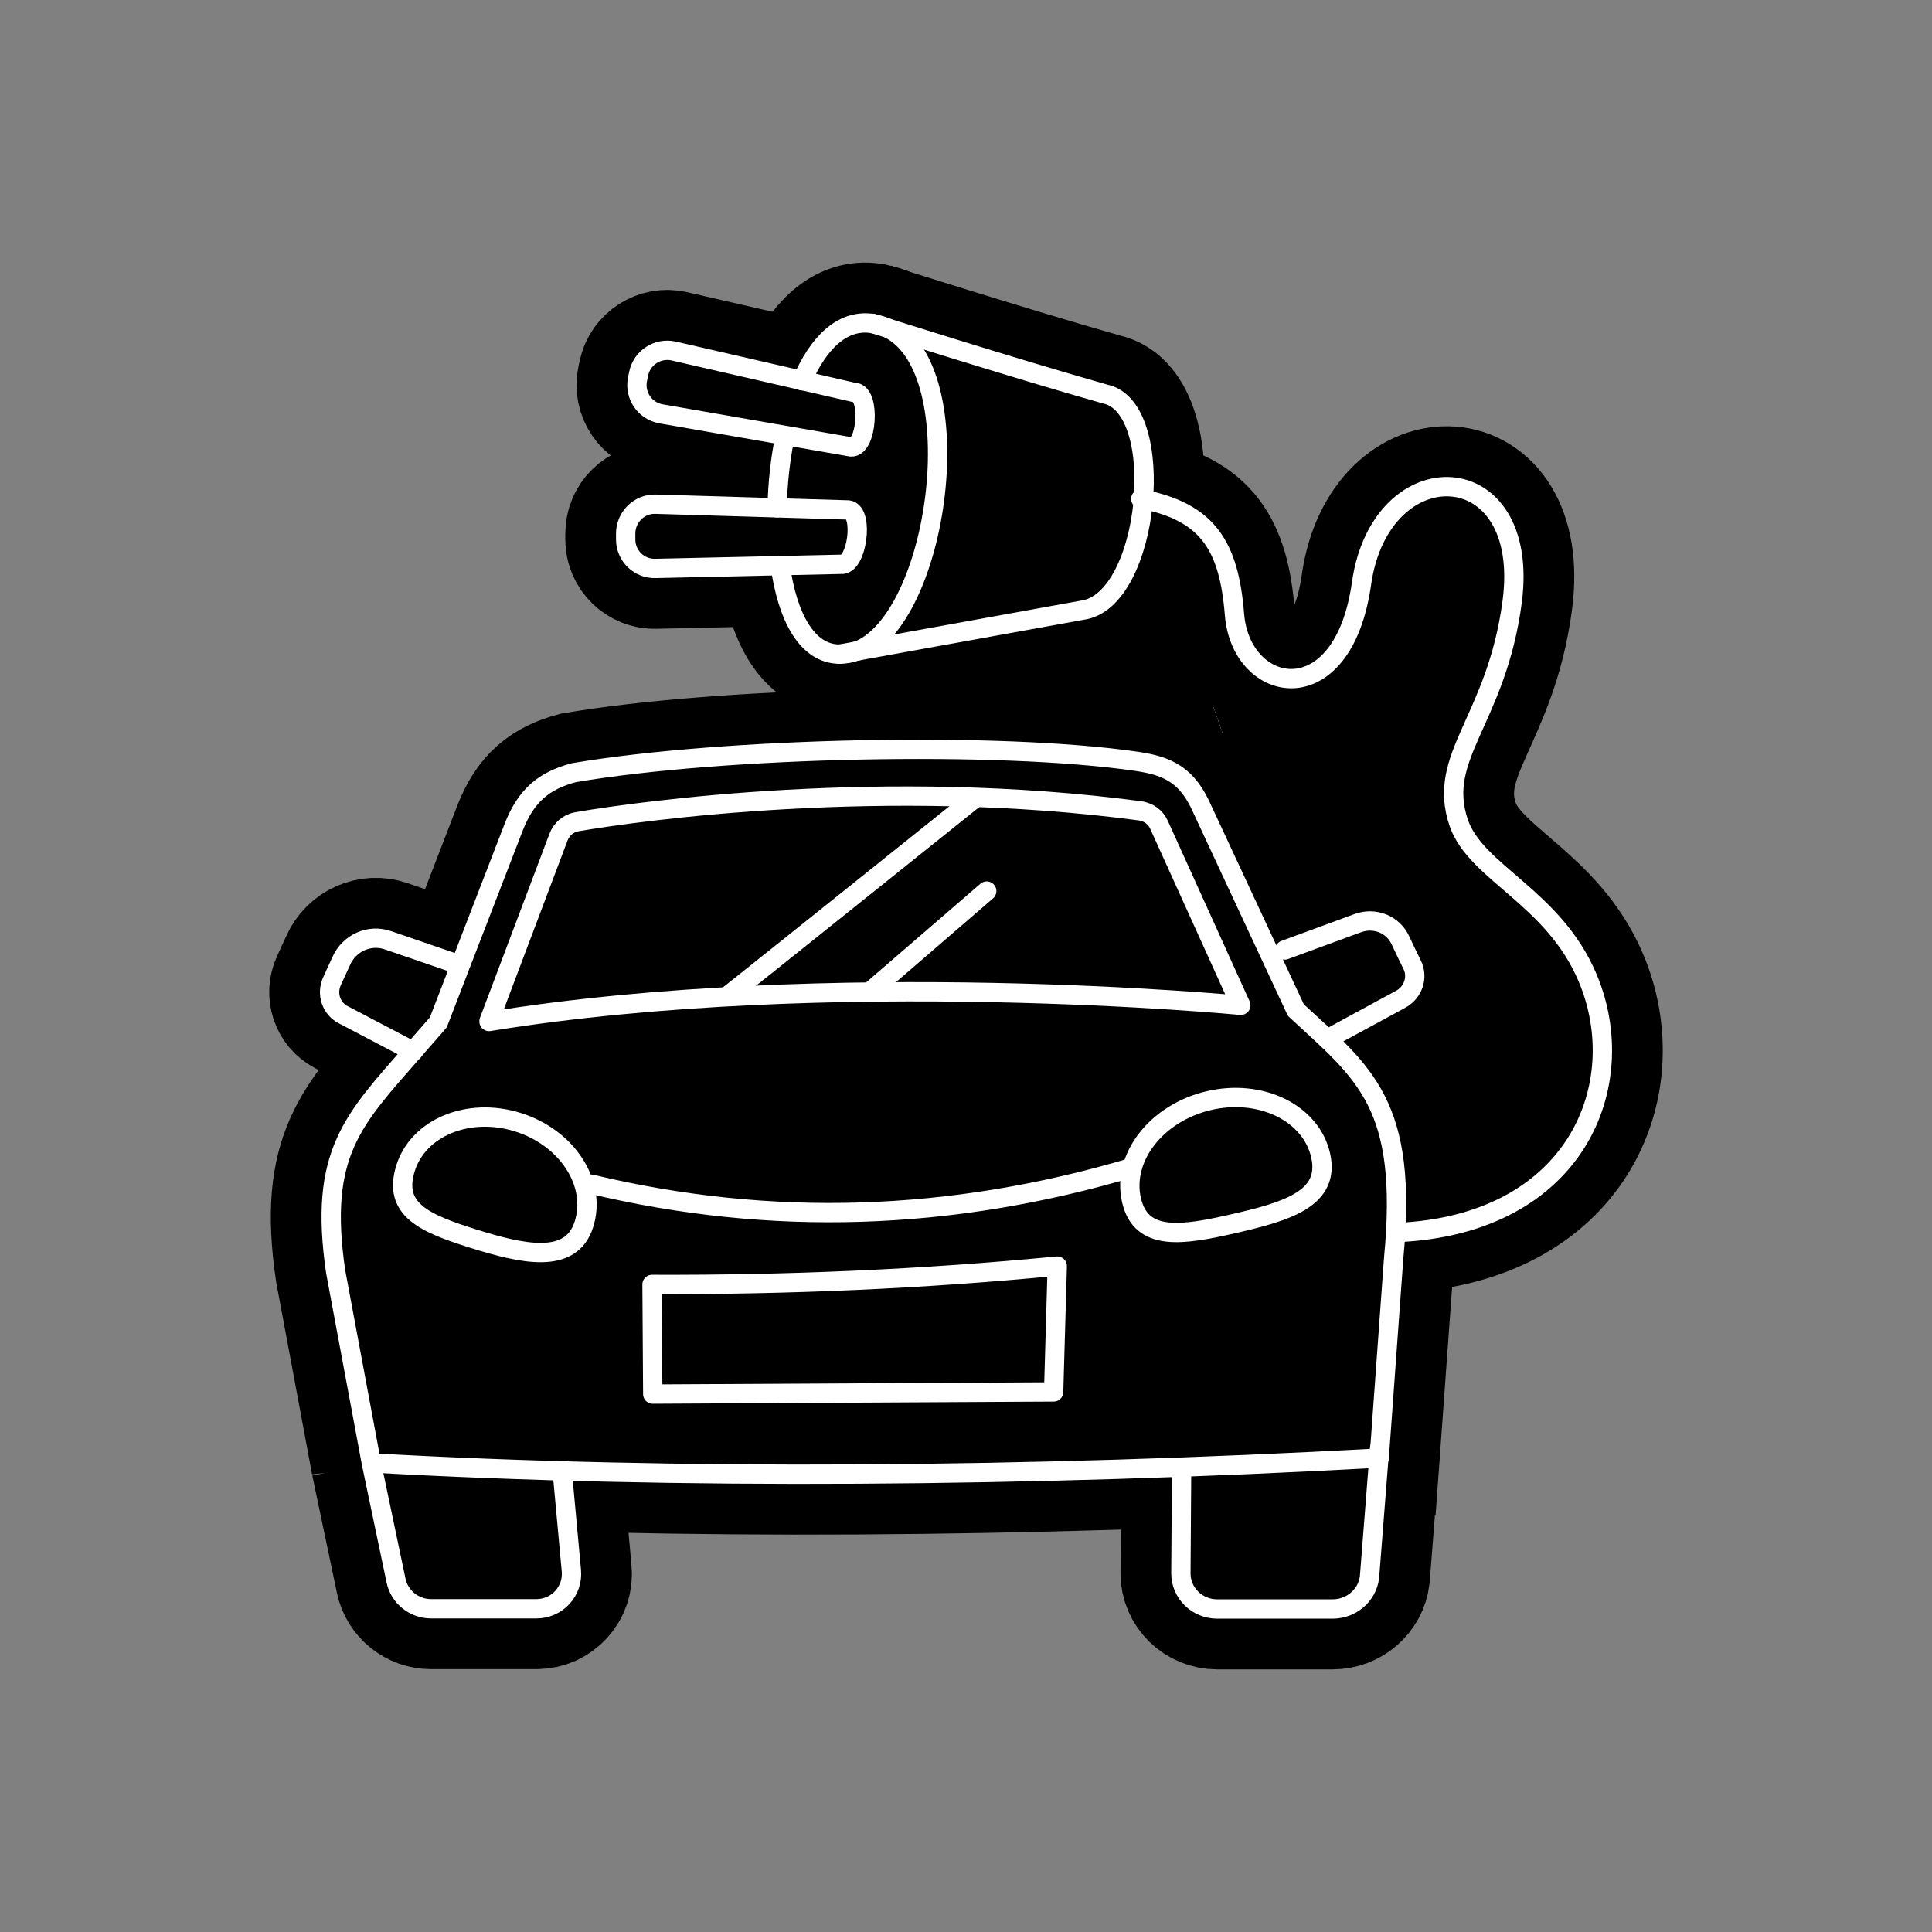 <svg width="80" height="80" viewBox="0 0 80 80" fill="none" xmlns="http://www.w3.org/2000/svg">
<rect x="0" y="0" width="80" height="80" fill="#808080" stroke="none"/>
<path d="M45.339 38.127C40.699 36.407 36.339 26.537 40.559 24.506C44.779 22.477 52.889 23.197 55.299 32.007C57.709 40.816 45.339 38.117 45.339 38.117V38.127Z" fill="#00A4AD" style="fill:#00A4AD;fill:color(display-p3 0 0.643 0.678);fill-opacity:1;"/>
<path d="M47.238 20.657C50.018 21.187 50.888 22.597 51.118 25.447C51.388 28.777 55.608 29.617 56.378 24.157C57.168 18.607 63.408 18.797 62.618 24.897C61.968 29.847 59.448 31.307 60.408 34.087C61.128 36.147 64.328 37.147 65.738 40.487C67.598 44.887 65.298 50.717 57.838 51.037" fill="white" style="fill:white;fill-opacity:1;"/>
<path d="M47.238 20.657C50.018 21.187 50.888 22.597 51.118 25.447C51.388 28.777 55.608 29.617 56.378 24.157C57.168 18.607 63.408 18.797 62.618 24.897C61.968 29.847 59.448 31.307 60.408 34.087C61.128 36.147 64.328 37.147 65.738 40.487C67.598 44.887 65.298 50.717 57.838 51.037" stroke="#00A4AD" style="stroke:#00A4AD;stroke:color(display-p3 0 0.643 0.678);stroke-opacity:1;" stroke-linecap="round" stroke-linejoin="round"/>
<path d="M36.119 13.386C36.119 13.386 41.839 15.206 45.759 16.316C48.379 16.856 47.639 24.886 44.819 25.266L34.769 27.086" fill="white" style="fill:white;fill-opacity:1;"/>
<path d="M36.119 13.386C36.119 13.386 41.839 15.206 45.759 16.316C48.379 16.856 47.639 24.886 44.819 25.266L34.769 27.086" stroke="#00A4AD" style="stroke:#00A4AD;stroke:color(display-p3 0 0.643 0.678);stroke-opacity:1;" stroke-linecap="round" stroke-linejoin="round"/>
<path d="M15.379 60.586L13.899 52.656C13.179 47.746 14.629 46.366 17.109 43.526L18.149 42.336L21.269 34.256C21.789 32.926 22.529 32.326 23.759 31.996C29.999 30.936 41.399 30.696 47.069 31.526C48.379 31.716 49.169 32.106 49.779 33.496L53.659 41.826C56.509 44.456 58.319 45.716 57.709 52.096L57.109 60.376C42.659 61.166 27.959 61.286 15.379 60.576V60.586Z" stroke="#00A4AD" style="stroke:#00A4AD;stroke:color(display-p3 0 0.643 0.678);stroke-opacity:1;" stroke-linecap="round" stroke-linejoin="round"/>
<path d="M15.379 60.586L16.399 65.446C16.539 66.126 17.149 66.616 17.849 66.616H22.209C23.069 66.616 23.739 65.886 23.659 65.036L23.279 60.906" stroke="#00A4AD" style="stroke:#00A4AD;stroke:color(display-p3 0 0.643 0.678);stroke-opacity:1;" stroke-linecap="round" stroke-linejoin="round"/>
<path d="M48.928 60.767L48.898 65.147C48.898 65.966 49.568 66.626 50.408 66.626H55.178C55.958 66.626 56.618 66.056 56.708 65.306L57.128 59.956" stroke="#00A4AD" style="stroke:#00A4AD;stroke:color(display-p3 0 0.643 0.678);stroke-opacity:1;" stroke-linecap="round" stroke-linejoin="round"/>
<path d="M20.249 42.286L23.129 34.657C23.259 34.327 23.539 34.087 23.889 34.026C26.519 33.577 36.649 32.166 47.219 33.577C47.559 33.627 47.849 33.837 47.989 34.147L51.379 41.627C51.379 41.627 34.449 39.996 20.249 42.297V42.286Z" stroke="#00A4AD" style="stroke:#00A4AD;stroke:color(display-p3 0 0.643 0.678);stroke-opacity:1;" stroke-linecap="round" stroke-linejoin="round"/>
<path d="M43.629 57.636L27.029 57.726L26.999 53.186C32.609 53.206 38.199 52.966 43.779 52.426L43.629 57.636Z" stroke="#00A4AD" style="stroke:#00A4AD;stroke:color(display-p3 0 0.643 0.678);stroke-opacity:1;" stroke-linecap="round" stroke-linejoin="round"/>
<path d="M17.109 43.536L14.209 42.016C13.709 41.756 13.509 41.146 13.749 40.626C13.869 40.366 13.999 40.076 14.129 39.796C14.459 39.046 15.299 38.666 16.069 38.936L18.779 39.866" stroke="#00A4AD" style="stroke:#00A4AD;stroke:color(display-p3 0 0.643 0.678);stroke-opacity:1;" stroke-linecap="round" stroke-linejoin="round"/>
<path d="M54.958 43.026L57.998 41.377C58.518 41.096 58.728 40.467 58.478 39.956C58.318 39.636 58.148 39.276 57.988 38.937C57.688 38.276 56.918 37.967 56.218 38.227L53.198 39.337" stroke="#00A4AD" style="stroke:#00A4AD;stroke:color(display-p3 0 0.643 0.678);stroke-opacity:1;" stroke-linecap="round" stroke-linejoin="round"/>
<path d="M24.179 50.696C23.649 52.386 21.629 51.926 19.589 51.286C17.549 50.646 16.269 50.076 16.789 48.386C17.309 46.696 19.389 45.826 21.439 46.466C23.489 47.106 24.719 49.006 24.179 50.696Z" stroke="#00A4AD" style="stroke:#00A4AD;stroke:color(display-p3 0 0.643 0.678);stroke-opacity:1;" stroke-linecap="round" stroke-linejoin="round"/>
<path d="M46.848 49.676C46.458 47.926 47.888 46.086 50.048 45.576C52.208 45.066 54.298 46.086 54.688 47.856C55.078 49.626 53.308 50.156 51.138 50.656C48.968 51.156 47.238 51.436 46.848 49.676Z" stroke="#00A4AD" style="stroke:#00A4AD;stroke:color(display-p3 0 0.643 0.678);stroke-opacity:1;" stroke-linecap="round" stroke-linejoin="round"/>
<path d="M24.488 49.036C31.928 50.816 39.388 50.566 46.878 48.346" stroke="#00A4AD" style="stroke:#00A4AD;stroke:color(display-p3 0 0.643 0.678);stroke-opacity:1;" stroke-linecap="round" stroke-linejoin="round"/>
<path d="M30.179 41.196C30.309 41.116 40.289 33.116 40.289 33.116Z" fill="#00A4AD" style="fill:#00A4AD;fill:color(display-p3 0 0.643 0.678);fill-opacity:1;"/>
<path d="M30.179 41.196C30.309 41.116 40.289 33.116 40.289 33.116" stroke="#00A4AD" style="stroke:#00A4AD;stroke:color(display-p3 0 0.643 0.678);stroke-opacity:1;" stroke-linecap="round" stroke-linejoin="round"/>
<path d="M36.028 41.066L40.858 36.897" stroke="#00A4AD" style="stroke:#00A4AD;stroke:color(display-p3 0 0.643 0.678);stroke-opacity:1;" stroke-linecap="round" stroke-linejoin="round"/>
<path d="M32.509 18.046C32.309 19.006 32.199 20.026 32.179 21.026Z" fill="white" style="fill:white;fill-opacity:1;"/>
<path d="M32.509 18.046C32.309 19.006 32.199 20.026 32.179 21.026" stroke="#00A4AD" style="stroke:#00A4AD;stroke:color(display-p3 0 0.643 0.678);stroke-opacity:1;" stroke-linecap="round" stroke-linejoin="round"/>
<path d="M32.309 23.426C32.599 25.506 33.399 27.086 34.769 27.086C34.999 27.086 35.229 27.046 35.439 26.966C35.449 26.966 35.459 26.966 35.469 26.966C38.889 25.696 40.289 15.346 36.799 13.606C36.799 13.606 36.799 13.606 36.779 13.596C36.599 13.516 36.399 13.446 36.189 13.416C36.169 13.406 36.139 13.396 36.119 13.396C34.869 13.206 33.879 14.216 33.209 15.766" fill="white" style="fill:white;fill-opacity:1;"/>
<path d="M32.309 23.426C32.599 25.506 33.399 27.086 34.769 27.086C34.999 27.086 35.229 27.046 35.439 26.966C35.449 26.966 35.459 26.966 35.469 26.966C38.889 25.696 40.289 15.346 36.799 13.606C36.799 13.606 36.799 13.606 36.779 13.596C36.599 13.516 36.399 13.446 36.189 13.416C36.169 13.406 36.139 13.396 36.119 13.396C34.869 13.206 33.879 14.216 33.209 15.766" stroke="#00A4AD" style="stroke:#00A4AD;stroke:color(display-p3 0 0.643 0.678);stroke-opacity:1;" stroke-linecap="round" stroke-linejoin="round"/>
<path d="M35.389 16.256L27.899 14.536C27.239 14.386 26.589 14.806 26.449 15.456L26.399 15.696C26.259 16.366 26.699 17.016 27.369 17.136L35.239 18.506C35.909 18.556 36.059 16.286 35.389 16.246V16.256Z" fill="white" stroke="#00A4AD" style="fill:white;fill-opacity:1;stroke:#00A4AD;stroke:color(display-p3 0 0.643 0.678);stroke-opacity:1;" stroke-linecap="round" stroke-linejoin="round"/>
<path d="M34.818 23.366L27.138 23.537C26.468 23.556 25.908 23.017 25.908 22.337V22.096C25.908 21.407 26.468 20.857 27.148 20.877L35.128 21.116C35.788 21.206 35.488 23.456 34.818 23.366Z" fill="white" stroke="#00A4AD" style="fill:white;fill-opacity:1;stroke:#00A4AD;stroke:color(display-p3 0 0.643 0.678);stroke-opacity:1;" stroke-linecap="round" stroke-linejoin="round"/>
<path d="M47.238 20.657C50.018 21.187 50.888 22.597 51.118 25.447C51.388 28.777 55.608 29.617 56.378 24.157C57.168 18.607 63.408 18.797 62.618 24.897C61.968 29.847 59.448 31.307 60.408 34.087C61.128 36.147 64.328 37.147 65.738 40.487C67.598 44.887 65.298 50.717 57.838 51.037" fill="#00A4AD" style="fill:#00A4AD;fill:color(display-p3 0 0.643 0.678);fill-opacity:1;"/>
<path d="M36.119 13.386C36.119 13.386 41.839 15.206 45.759 16.316C48.379 16.856 47.639 24.886 44.819 25.266L34.769 27.086" fill="#00A4AD" style="fill:#00A4AD;fill:color(display-p3 0 0.643 0.678);fill-opacity:1;"/>
<path d="M15.379 60.586L13.899 52.656C13.179 47.746 14.629 46.366 17.109 43.526L18.149 42.336L21.269 34.256C21.789 32.926 22.529 32.326 23.759 31.996C29.999 30.936 41.399 30.696 47.069 31.526C48.379 31.716 49.169 32.106 49.779 33.496L53.659 41.826C56.509 44.456 58.319 45.716 57.709 52.096L57.109 60.376C42.659 61.166 27.959 61.286 15.379 60.576V60.586Z" fill="#00A4AD" style="fill:#00A4AD;fill:color(display-p3 0 0.643 0.678);fill-opacity:1;"/>
<path d="M15.379 60.586L16.399 65.446C16.539 66.126 17.149 66.616 17.849 66.616H22.209C23.069 66.616 23.739 65.886 23.659 65.036L23.279 60.906" fill="#00A4AD" style="fill:#00A4AD;fill:color(display-p3 0 0.643 0.678);fill-opacity:1;"/>
<path d="M48.928 60.767L48.898 65.147C48.898 65.966 49.568 66.626 50.408 66.626H55.178C55.958 66.626 56.618 66.056 56.708 65.306L57.128 59.956" fill="#00A4AD" style="fill:#00A4AD;fill:color(display-p3 0 0.643 0.678);fill-opacity:1;"/>
<path d="M20.249 42.286L23.129 34.657C23.259 34.327 23.539 34.087 23.889 34.026C26.519 33.577 36.649 32.166 47.219 33.577C47.559 33.627 47.849 33.837 47.989 34.147L51.379 41.627C51.379 41.627 34.449 39.996 20.249 42.297V42.286Z" fill="#00A4AD" style="fill:#00A4AD;fill:color(display-p3 0 0.643 0.678);fill-opacity:1;"/>
<path d="M43.629 57.636L27.029 57.726L26.999 53.186C32.609 53.206 38.199 52.966 43.779 52.426L43.629 57.636Z" fill="#00A4AD" style="fill:#00A4AD;fill:color(display-p3 0 0.643 0.678);fill-opacity:1;"/>
<path d="M17.109 43.536L14.209 42.016C13.709 41.756 13.509 41.146 13.749 40.626C13.869 40.366 13.999 40.076 14.129 39.796C14.459 39.046 15.299 38.666 16.069 38.936L18.779 39.866" fill="#00A4AD" style="fill:#00A4AD;fill:color(display-p3 0 0.643 0.678);fill-opacity:1;"/>
<path d="M54.958 43.026L57.998 41.377C58.518 41.096 58.728 40.467 58.478 39.956C58.318 39.636 58.148 39.276 57.988 38.937C57.688 38.276 56.918 37.967 56.218 38.227L53.198 39.337" fill="#00A4AD" style="fill:#00A4AD;fill:color(display-p3 0 0.643 0.678);fill-opacity:1;"/>
<path d="M24.179 50.696C23.649 52.386 21.629 51.926 19.589 51.286C17.549 50.646 16.269 50.076 16.789 48.386C17.309 46.696 19.389 45.826 21.439 46.466C23.489 47.106 24.719 49.006 24.179 50.696Z" fill="#00A4AD" style="fill:#00A4AD;fill:color(display-p3 0 0.643 0.678);fill-opacity:1;"/>
<path d="M46.848 49.676C46.458 47.926 47.888 46.086 50.048 45.576C52.208 45.066 54.298 46.086 54.688 47.856C55.078 49.626 53.308 50.156 51.138 50.656C48.968 51.156 47.238 51.436 46.848 49.676Z" fill="#00A4AD" style="fill:#00A4AD;fill:color(display-p3 0 0.643 0.678);fill-opacity:1;"/>
<path d="M24.488 49.036C31.928 50.816 39.388 50.566 46.878 48.346Z" fill="#00A4AD" style="fill:#00A4AD;fill:color(display-p3 0 0.643 0.678);fill-opacity:1;"/>
<path d="M30.179 41.196C30.309 41.116 40.289 33.116 40.289 33.116Z" fill="#00A4AD" style="fill:#00A4AD;fill:color(display-p3 0 0.643 0.678);fill-opacity:1;"/>
<path d="M32.509 18.046C32.309 19.006 32.199 20.026 32.179 21.026Z" fill="#00A4AD" style="fill:#00A4AD;fill:color(display-p3 0 0.643 0.678);fill-opacity:1;"/>
<path d="M32.309 23.426C32.599 25.506 33.399 27.086 34.769 27.086C34.999 27.086 35.229 27.046 35.439 26.966C35.449 26.966 35.459 26.966 35.469 26.966C38.889 25.696 40.289 15.346 36.799 13.606C36.799 13.606 36.799 13.606 36.779 13.596C36.599 13.516 36.399 13.446 36.189 13.416C36.169 13.406 36.139 13.396 36.119 13.396C34.869 13.206 33.879 14.216 33.209 15.766" fill="#00A4AD" style="fill:#00A4AD;fill:color(display-p3 0 0.643 0.678);fill-opacity:1;"/>
<path d="M35.389 16.256L27.899 14.536C27.239 14.386 26.589 14.806 26.449 15.456L26.399 15.696C26.259 16.366 26.699 17.016 27.369 17.136L35.239 18.506C35.909 18.556 36.059 16.286 35.389 16.246V16.256Z" fill="#00A4AD" style="fill:#00A4AD;fill:color(display-p3 0 0.643 0.678);fill-opacity:1;"/>
<path d="M34.818 23.366L27.138 23.537C26.468 23.556 25.908 23.017 25.908 22.337V22.096C25.908 21.407 26.468 20.857 27.148 20.877L35.128 21.116C35.788 21.206 35.488 23.456 34.818 23.366Z" fill="#00A4AD" style="fill:#00A4AD;fill:color(display-p3 0 0.643 0.678);fill-opacity:1;"/>
<path d="M47.238 20.657C50.018 21.187 50.888 22.597 51.118 25.447C51.388 28.777 55.608 29.617 56.378 24.157C57.168 18.607 63.408 18.797 62.618 24.897C61.968 29.847 59.448 31.307 60.408 34.087C61.128 36.147 64.328 37.147 65.738 40.487C67.598 44.887 65.298 50.717 57.838 51.037" stroke="#00A4AD" style="stroke:#00A4AD;stroke:color(display-p3 0 0.643 0.678);stroke-opacity:1;" stroke-width="5"/>
<path d="M36.119 13.386C36.119 13.386 41.839 15.206 45.759 16.316C48.379 16.856 47.639 24.886 44.819 25.266L34.769 27.086" stroke="#00A4AD" style="stroke:#00A4AD;stroke:color(display-p3 0 0.643 0.678);stroke-opacity:1;" stroke-width="5"/>
<path d="M15.379 60.586L13.899 52.656C13.179 47.746 14.629 46.366 17.109 43.526L18.149 42.336L21.269 34.256C21.789 32.926 22.529 32.326 23.759 31.996C29.999 30.936 41.399 30.696 47.069 31.526C48.379 31.716 49.169 32.106 49.779 33.496L53.659 41.826C56.509 44.456 58.319 45.716 57.709 52.096L57.109 60.376C42.659 61.166 27.959 61.286 15.379 60.576V60.586Z" stroke="#00A4AD" style="stroke:#00A4AD;stroke:color(display-p3 0 0.643 0.678);stroke-opacity:1;" stroke-width="5"/>
<path d="M15.379 60.586L16.399 65.446C16.539 66.126 17.149 66.616 17.849 66.616H22.209C23.069 66.616 23.739 65.886 23.659 65.036L23.279 60.906" stroke="#00A4AD" style="stroke:#00A4AD;stroke:color(display-p3 0 0.643 0.678);stroke-opacity:1;" stroke-width="5"/>
<path d="M48.928 60.767L48.898 65.147C48.898 65.966 49.568 66.626 50.408 66.626H55.178C55.958 66.626 56.618 66.056 56.708 65.306L57.128 59.956" stroke="#00A4AD" style="stroke:#00A4AD;stroke:color(display-p3 0 0.643 0.678);stroke-opacity:1;" stroke-width="5"/>
<path d="M20.249 42.286L23.129 34.657C23.259 34.327 23.539 34.087 23.889 34.026C26.519 33.577 36.649 32.166 47.219 33.577C47.559 33.627 47.849 33.837 47.989 34.147L51.379 41.627C51.379 41.627 34.449 39.996 20.249 42.297V42.286Z" stroke="#00A4AD" style="stroke:#00A4AD;stroke:color(display-p3 0 0.643 0.678);stroke-opacity:1;" stroke-width="5"/>
<path d="M43.629 57.636L27.029 57.726L26.999 53.186C32.609 53.206 38.199 52.966 43.779 52.426L43.629 57.636Z" stroke="#00A4AD" style="stroke:#00A4AD;stroke:color(display-p3 0 0.643 0.678);stroke-opacity:1;" stroke-width="5"/>
<path d="M17.109 43.536L14.209 42.016C13.709 41.756 13.509 41.146 13.749 40.626C13.869 40.366 13.999 40.076 14.129 39.796C14.459 39.046 15.299 38.666 16.069 38.936L18.779 39.866" stroke="#00A4AD" style="stroke:#00A4AD;stroke:color(display-p3 0 0.643 0.678);stroke-opacity:1;" stroke-width="5"/>
<path d="M54.958 43.026L57.998 41.377C58.518 41.096 58.728 40.467 58.478 39.956C58.318 39.636 58.148 39.276 57.988 38.937C57.688 38.276 56.918 37.967 56.218 38.227L53.198 39.337" stroke="#00A4AD" style="stroke:#00A4AD;stroke:color(display-p3 0 0.643 0.678);stroke-opacity:1;" stroke-width="5"/>
<path d="M24.179 50.696C23.649 52.386 21.629 51.926 19.589 51.286C17.549 50.646 16.269 50.076 16.789 48.386C17.309 46.696 19.389 45.826 21.439 46.466C23.489 47.106 24.719 49.006 24.179 50.696Z" stroke="#00A4AD" style="stroke:#00A4AD;stroke:color(display-p3 0 0.643 0.678);stroke-opacity:1;" stroke-width="5"/>
<path d="M46.848 49.676C46.458 47.926 47.888 46.086 50.048 45.576C52.208 45.066 54.298 46.086 54.688 47.856C55.078 49.626 53.308 50.156 51.138 50.656C48.968 51.156 47.238 51.436 46.848 49.676Z" stroke="#00A4AD" style="stroke:#00A4AD;stroke:color(display-p3 0 0.643 0.678);stroke-opacity:1;" stroke-width="5"/>
<path d="M24.488 49.036C31.928 50.816 39.388 50.566 46.878 48.346" stroke="#00A4AD" style="stroke:#00A4AD;stroke:color(display-p3 0 0.643 0.678);stroke-opacity:1;" stroke-width="5"/>
<path d="M30.179 41.196C30.309 41.116 40.289 33.116 40.289 33.116" stroke="#00A4AD" style="stroke:#00A4AD;stroke:color(display-p3 0 0.643 0.678);stroke-opacity:1;" stroke-width="5"/>
<path d="M36.028 41.066L40.858 36.897" stroke="#00A4AD" style="stroke:#00A4AD;stroke:color(display-p3 0 0.643 0.678);stroke-opacity:1;" stroke-width="5"/>
<path d="M32.509 18.046C32.309 19.006 32.199 20.026 32.179 21.026" stroke="#00A4AD" style="stroke:#00A4AD;stroke:color(display-p3 0 0.643 0.678);stroke-opacity:1;" stroke-width="5"/>
<path d="M32.309 23.426C32.599 25.506 33.399 27.086 34.769 27.086C34.999 27.086 35.229 27.046 35.439 26.966C35.449 26.966 35.459 26.966 35.469 26.966C38.889 25.696 40.289 15.346 36.799 13.606C36.799 13.606 36.799 13.606 36.779 13.596C36.599 13.516 36.399 13.446 36.189 13.416C36.169 13.406 36.139 13.396 36.119 13.396C34.869 13.206 33.879 14.216 33.209 15.766" stroke="#00A4AD" style="stroke:#00A4AD;stroke:color(display-p3 0 0.643 0.678);stroke-opacity:1;" stroke-width="5"/>
<path d="M35.389 16.256L27.899 14.536C27.239 14.386 26.589 14.806 26.449 15.456L26.399 15.696C26.259 16.366 26.699 17.016 27.369 17.136L35.239 18.506C35.909 18.556 36.059 16.286 35.389 16.246V16.256Z" stroke="#00A4AD" style="stroke:#00A4AD;stroke:color(display-p3 0 0.643 0.678);stroke-opacity:1;" stroke-width="5"/>
<path d="M34.818 23.366L27.138 23.537C26.468 23.556 25.908 23.017 25.908 22.337V22.096C25.908 21.407 26.468 20.857 27.148 20.877L35.128 21.116C35.788 21.206 35.488 23.456 34.818 23.366Z" stroke="#00A4AD" style="stroke:#00A4AD;stroke:color(display-p3 0 0.643 0.678);stroke-opacity:1;" stroke-width="5"/>
<path d="M47.238 20.657C50.018 21.187 50.888 22.597 51.118 25.447C51.388 28.777 55.608 29.617 56.378 24.157C57.168 18.607 63.408 18.797 62.618 24.897C61.968 29.847 59.448 31.307 60.408 34.087C61.128 36.147 64.328 37.147 65.738 40.487C67.598 44.887 65.298 50.717 57.838 51.037" stroke="white" style="stroke:white;stroke-opacity:1;" stroke-width="0.8" stroke-linecap="round" stroke-linejoin="round"/>
<path d="M36.119 13.386C36.119 13.386 41.839 15.206 45.759 16.316C48.379 16.856 47.639 24.886 44.819 25.266L34.769 27.086" stroke="white" style="stroke:white;stroke-opacity:1;" stroke-width="0.8" stroke-linecap="round" stroke-linejoin="round"/>
<path d="M15.379 60.586L13.899 52.656C13.179 47.746 14.629 46.366 17.109 43.526L18.149 42.336L21.269 34.256C21.789 32.926 22.529 32.326 23.759 31.996C29.999 30.936 41.399 30.696 47.069 31.526C48.379 31.716 49.169 32.106 49.779 33.496L53.659 41.826C56.509 44.456 58.319 45.716 57.709 52.096L57.109 60.376C42.659 61.166 27.959 61.286 15.379 60.576V60.586Z" stroke="white" style="stroke:white;stroke-opacity:1;" stroke-width="0.8" stroke-linecap="round" stroke-linejoin="round"/>
<path d="M15.379 60.586L16.399 65.446C16.539 66.126 17.149 66.616 17.849 66.616H22.209C23.069 66.616 23.739 65.886 23.659 65.036L23.279 60.906" stroke="white" style="stroke:white;stroke-opacity:1;" stroke-width="0.8" stroke-linecap="round" stroke-linejoin="round"/>
<path d="M48.928 60.767L48.898 65.147C48.898 65.966 49.568 66.626 50.408 66.626H55.178C55.958 66.626 56.618 66.056 56.708 65.306L57.128 59.956" stroke="white" style="stroke:white;stroke-opacity:1;" stroke-width="0.8" stroke-linecap="round" stroke-linejoin="round"/>
<path d="M20.249 42.286L23.129 34.657C23.259 34.327 23.539 34.087 23.889 34.026C26.519 33.577 36.649 32.166 47.219 33.577C47.559 33.627 47.849 33.837 47.989 34.147L51.379 41.627C51.379 41.627 34.449 39.996 20.249 42.297V42.286Z" stroke="white" style="stroke:white;stroke-opacity:1;" stroke-width="0.8" stroke-linecap="round" stroke-linejoin="round"/>
<path d="M43.629 57.636L27.029 57.726L26.999 53.186C32.609 53.206 38.199 52.966 43.779 52.426L43.629 57.636Z" stroke="white" style="stroke:white;stroke-opacity:1;" stroke-width="0.8" stroke-linecap="round" stroke-linejoin="round"/>
<path d="M17.109 43.536L14.209 42.016C13.709 41.756 13.509 41.146 13.749 40.626C13.869 40.366 13.999 40.076 14.129 39.796C14.459 39.046 15.299 38.666 16.069 38.936L18.779 39.866" stroke="white" style="stroke:white;stroke-opacity:1;" stroke-width="0.8" stroke-linecap="round" stroke-linejoin="round"/>
<path d="M54.958 43.026L57.998 41.377C58.518 41.096 58.728 40.467 58.478 39.956C58.318 39.636 58.148 39.276 57.988 38.937C57.688 38.276 56.918 37.967 56.218 38.227L53.198 39.337" stroke="white" style="stroke:white;stroke-opacity:1;" stroke-width="0.8" stroke-linecap="round" stroke-linejoin="round"/>
<path d="M24.179 50.696C23.649 52.386 21.629 51.926 19.589 51.286C17.549 50.646 16.269 50.076 16.789 48.386C17.309 46.696 19.389 45.826 21.439 46.466C23.489 47.106 24.719 49.006 24.179 50.696Z" stroke="white" style="stroke:white;stroke-opacity:1;" stroke-width="0.8" stroke-linecap="round" stroke-linejoin="round"/>
<path d="M46.848 49.676C46.458 47.926 47.888 46.086 50.048 45.576C52.208 45.066 54.298 46.086 54.688 47.856C55.078 49.626 53.308 50.156 51.138 50.656C48.968 51.156 47.238 51.436 46.848 49.676Z" stroke="white" style="stroke:white;stroke-opacity:1;" stroke-width="0.8" stroke-linecap="round" stroke-linejoin="round"/>
<path d="M24.488 49.036C31.928 50.816 39.388 50.566 46.878 48.346" stroke="white" style="stroke:white;stroke-opacity:1;" stroke-width="0.8" stroke-linecap="round" stroke-linejoin="round"/>
<path d="M30.179 41.196C30.309 41.116 40.289 33.116 40.289 33.116" stroke="white" style="stroke:white;stroke-opacity:1;" stroke-width="0.8" stroke-linecap="round" stroke-linejoin="round"/>
<path d="M36.028 41.066L40.858 36.897" stroke="white" style="stroke:white;stroke-opacity:1;" stroke-width="0.8" stroke-linecap="round" stroke-linejoin="round"/>
<path d="M32.509 18.046C32.309 19.006 32.199 20.026 32.179 21.026" stroke="white" style="stroke:white;stroke-opacity:1;" stroke-width="0.8" stroke-linecap="round" stroke-linejoin="round"/>
<path d="M32.309 23.426C32.599 25.506 33.399 27.086 34.769 27.086C34.999 27.086 35.229 27.046 35.439 26.966C35.449 26.966 35.459 26.966 35.469 26.966C38.889 25.696 40.289 15.346 36.799 13.606C36.799 13.606 36.799 13.606 36.779 13.596C36.599 13.516 36.399 13.446 36.189 13.416C36.169 13.406 36.139 13.396 36.119 13.396C34.869 13.206 33.879 14.216 33.209 15.766" stroke="white" style="stroke:white;stroke-opacity:1;" stroke-width="0.8" stroke-linecap="round" stroke-linejoin="round"/>
<path d="M35.389 16.256L27.899 14.536C27.239 14.386 26.589 14.806 26.449 15.456L26.399 15.696C26.259 16.366 26.699 17.016 27.369 17.136L35.239 18.506C35.909 18.556 36.059 16.286 35.389 16.246V16.256Z" stroke="white" style="stroke:white;stroke-opacity:1;" stroke-width="0.8" stroke-linecap="round" stroke-linejoin="round"/>
<path d="M34.818 23.366L27.138 23.537C26.468 23.556 25.908 23.017 25.908 22.337V22.096C25.908 21.407 26.468 20.857 27.148 20.877L35.128 21.116C35.788 21.206 35.488 23.456 34.818 23.366Z" stroke="white" style="stroke:white;stroke-opacity:1;" stroke-width="0.8" stroke-linecap="round" stroke-linejoin="round"/>
</svg>
